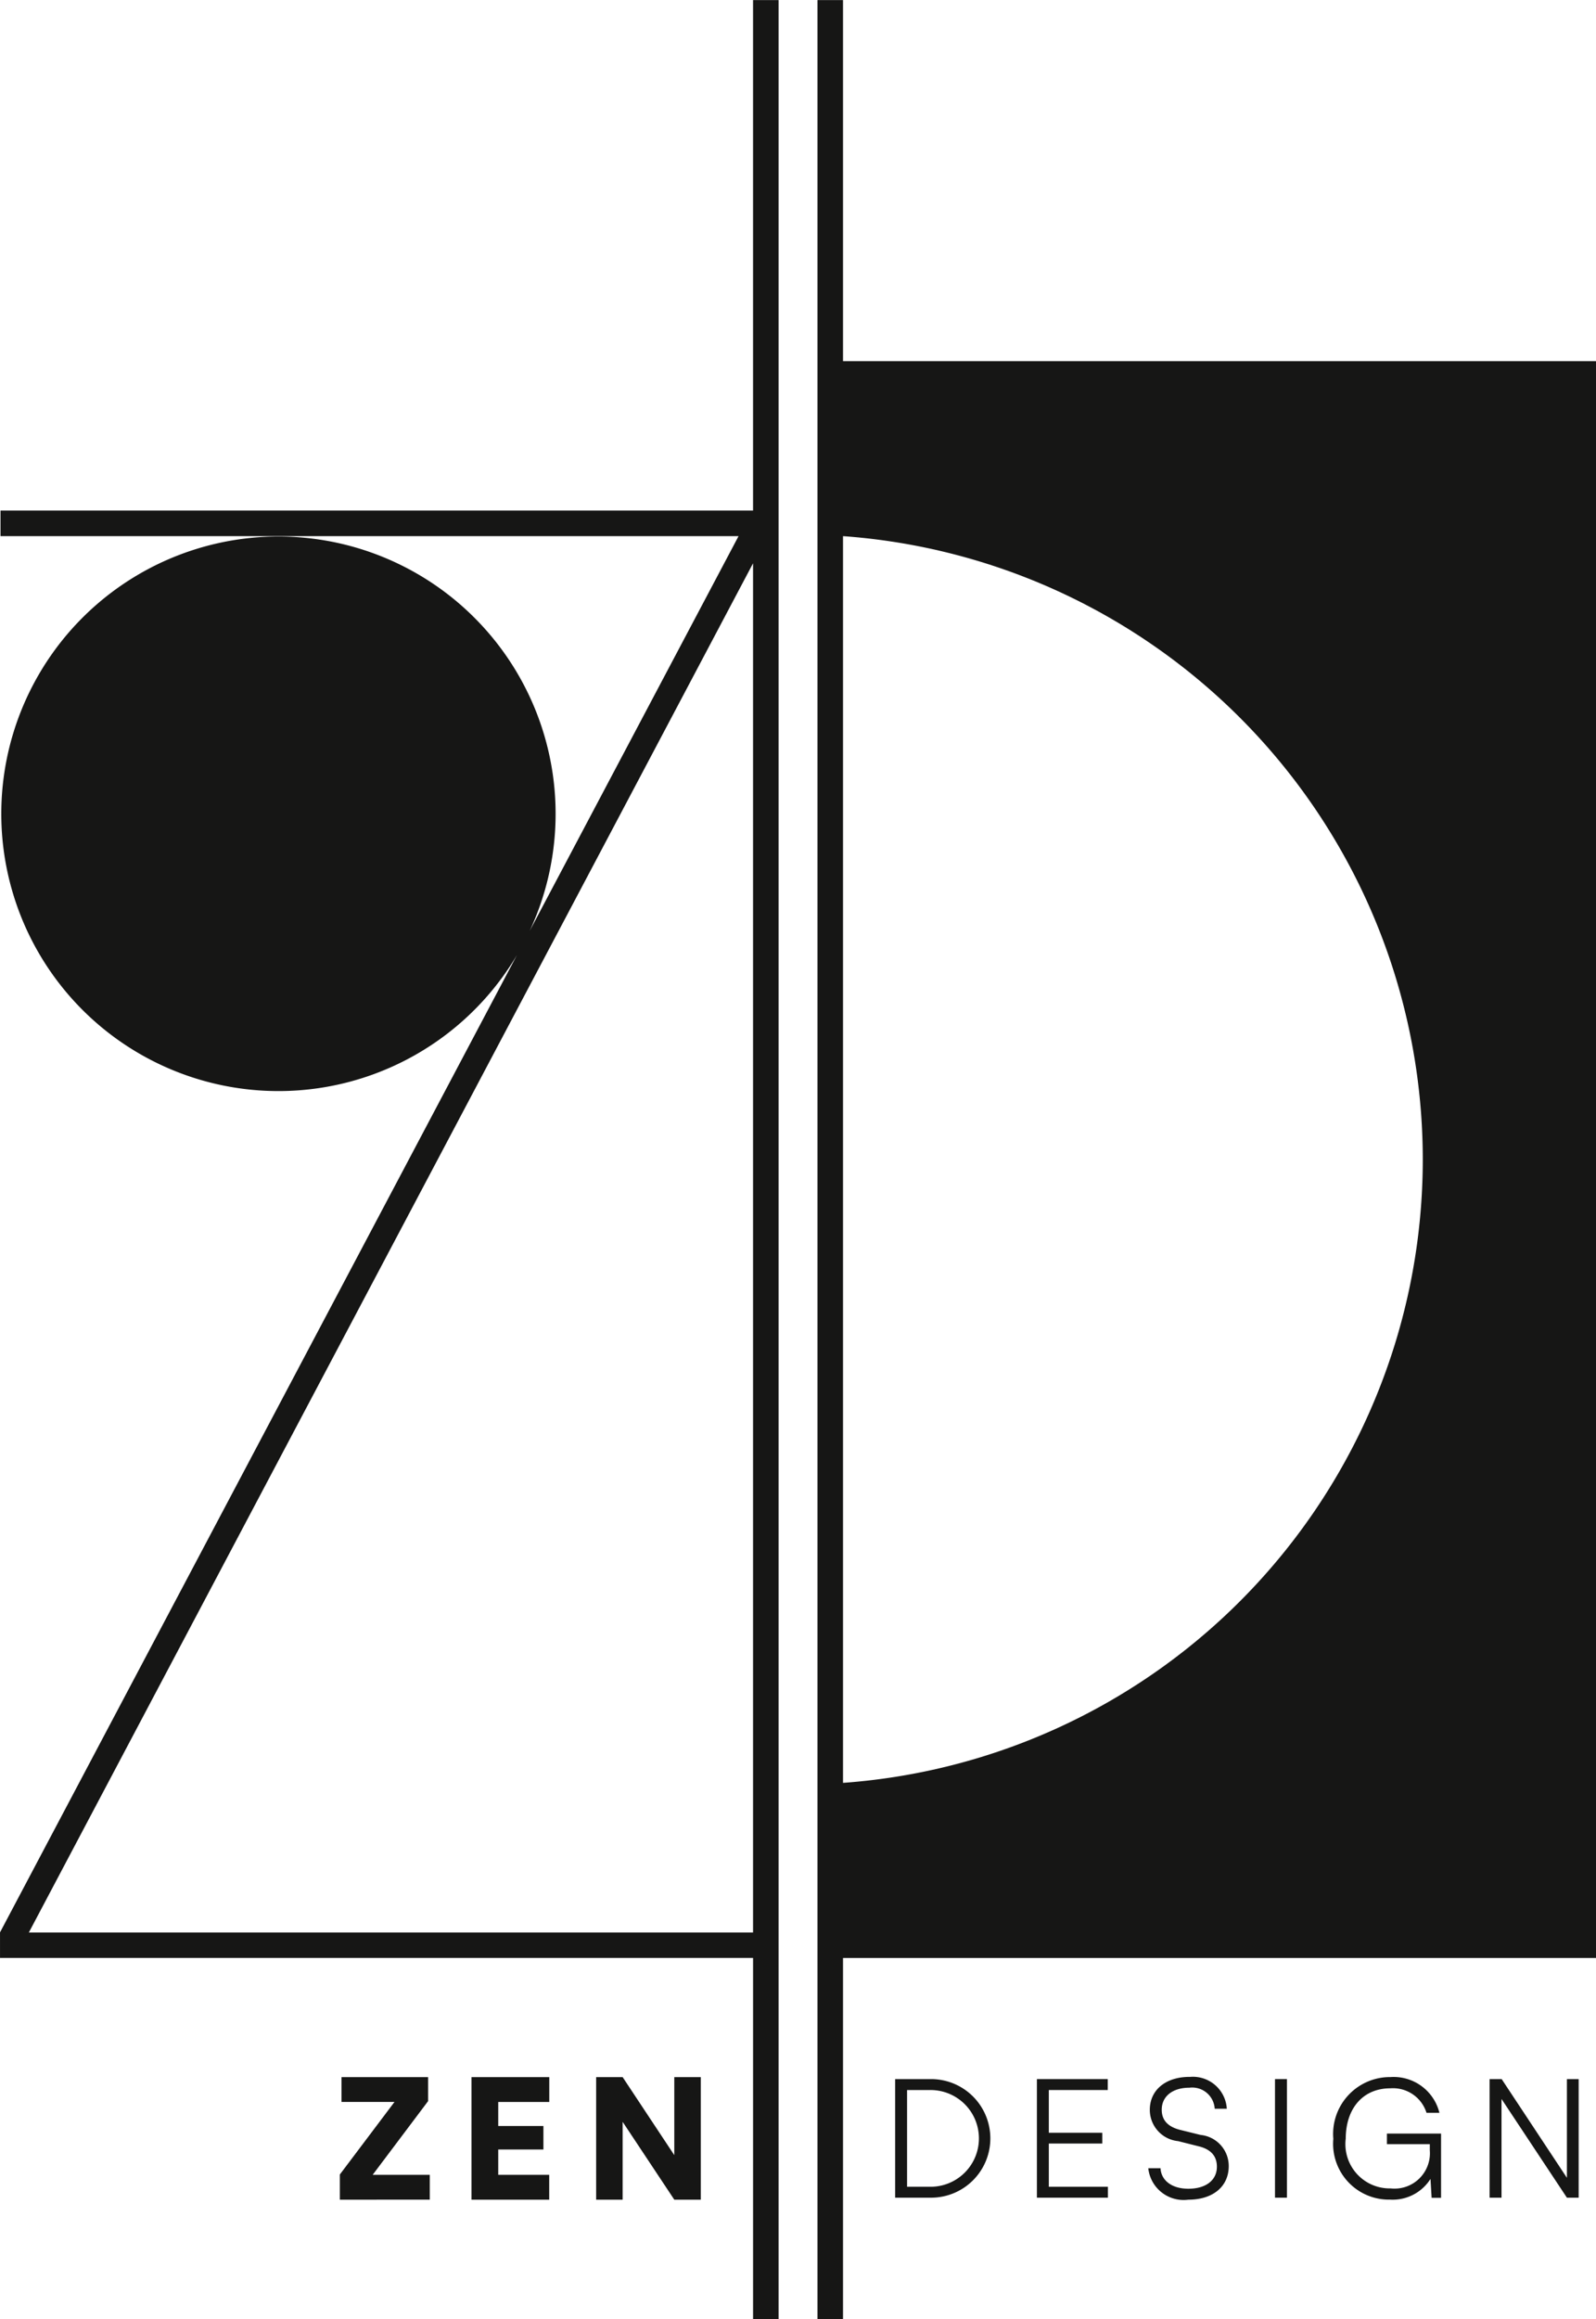 <svg xmlns="http://www.w3.org/2000/svg" xmlns:xlink="http://www.w3.org/1999/xlink" width="95.013" height="138" viewBox="0 0 95.013 138">
  <defs>
    <clipPath id="clip-path">
      <rect id="Rectangle_106" data-name="Rectangle 106" width="95.013" height="138" fill="none"/>
    </clipPath>
  </defs>
  <g id="Group_246" data-name="Group 246" clip-path="url(#clip-path)">
    <path id="Path_213" data-name="Path 213" d="M421.648,21.486V0h-1.521V138h1.521v-21.49h44.827V21.486Zm0,84.6V31.9a37.191,37.191,0,0,1,0,74.189" transform="translate(-371.461 0.004)" fill="#161615"/>
    <path id="Path_214" data-name="Path 214" d="M460.048,1075.121v-7.057h2.129a3.528,3.528,0,1,1,.02,7.057Zm.71-6.406v5.756h1.409a2.878,2.878,0,0,0-.02-5.756Z" transform="translate(-406.758 -944.343)" fill="#161615"/>
    <path id="Path_215" data-name="Path 215" d="M532.891,1075.121v-7.057h4.218v.651H533.6v2.543h3.183v.641H533.6v2.572h3.518v.65Z" transform="translate(-471.162 -944.343)" fill="#161615"/>
    <path id="Path_216" data-name="Path 216" d="M592.616,1066.96a2.021,2.021,0,0,1,2.218,1.892h-.72a1.343,1.343,0,0,0-1.508-1.252c-1,0-1.646.513-1.646,1.311,0,.621.365,1.015,1.1,1.2l1.213.3a1.858,1.858,0,0,1,1.676,1.853c0,1.222-.946,2-2.405,2a2.116,2.116,0,0,1-2.385-1.873h.729c.039.739.69,1.222,1.656,1.222,1.035,0,1.7-.5,1.7-1.311,0-.631-.355-1.045-1.114-1.222l-1.193-.3a1.87,1.87,0,0,1-1.686-1.863c0-1.182.946-1.961,2.366-1.961" transform="translate(-521.8 -943.367)" fill="#161615"/>
    <rect id="Rectangle_105" data-name="Rectangle 105" width="0.71" height="7.057" transform="translate(75.903 123.721)" fill="#161615"/>
    <path id="Path_217" data-name="Path 217" d="M685.952,1070.718a2.637,2.637,0,0,0,2.671,2.947,2.107,2.107,0,0,0,2.336-2.267v-.365h-2.553v-.631h3.223v3.824h-.562L691,1073.1a2.661,2.661,0,0,1-2.405,1.232,3.321,3.321,0,0,1-3.38-3.617,3.385,3.385,0,0,1,3.4-3.676,2.809,2.809,0,0,1,2.917,2.129h-.769a2.09,2.09,0,0,0-2.158-1.459c-1.626,0-2.651,1.2-2.651,3.006" transform="translate(-605.84 -943.439)" fill="#161615"/>
    <path id="Path_218" data-name="Path 218" d="M765.545,1075.121v-7.057h.719l3.884,5.874v-5.874h.7v7.057h-.7l-3.893-5.874v5.874Z" transform="translate(-676.867 -944.343)" fill="#161615"/>
    <path id="Path_219" data-name="Path 219" d="M174.656,1074.339v-1.5l3.253-4.317h-3.154v-1.478h5.155v1.429l-3.3,4.386h3.4v1.478Z" transform="translate(-154.424 -943.442)" fill="#161615"/>
    <path id="Path_220" data-name="Path 220" d="M242.307,1074.339v-7.293h4.632v1.478H243.9v1.429h2.69v1.4H243.9v1.508h3.035v1.478Z" transform="translate(-214.239 -943.442)" fill="#161615"/>
    <path id="Path_221" data-name="Path 221" d="M306.385,1074.339v-7.293h1.577l3.075,4.642v-4.642h1.577v7.293h-1.577l-3.075-4.632v4.632Z" transform="translate(-270.895 -943.442)" fill="#161615"/>
    <path id="Path_222" data-name="Path 222" d="M44.829,0V30.377H.029V31.9H43.966L31.532,55.391a16.5,16.5,0,1,0-.753,1.429L0,114.986v1.521h44.83V138H46.35V0Zm0,31.9.011,0h-.011Zm0,83.092H1.717L44.829,33.517Z" transform="translate(0.001 0.004)" fill="#161615"/>
    <path id="Path_223" data-name="Path 223" d="M387.026,275.37h-.011v0Z" transform="translate(-342.184 -243.469)" fill="#161615"/>
  </g>
</svg>
